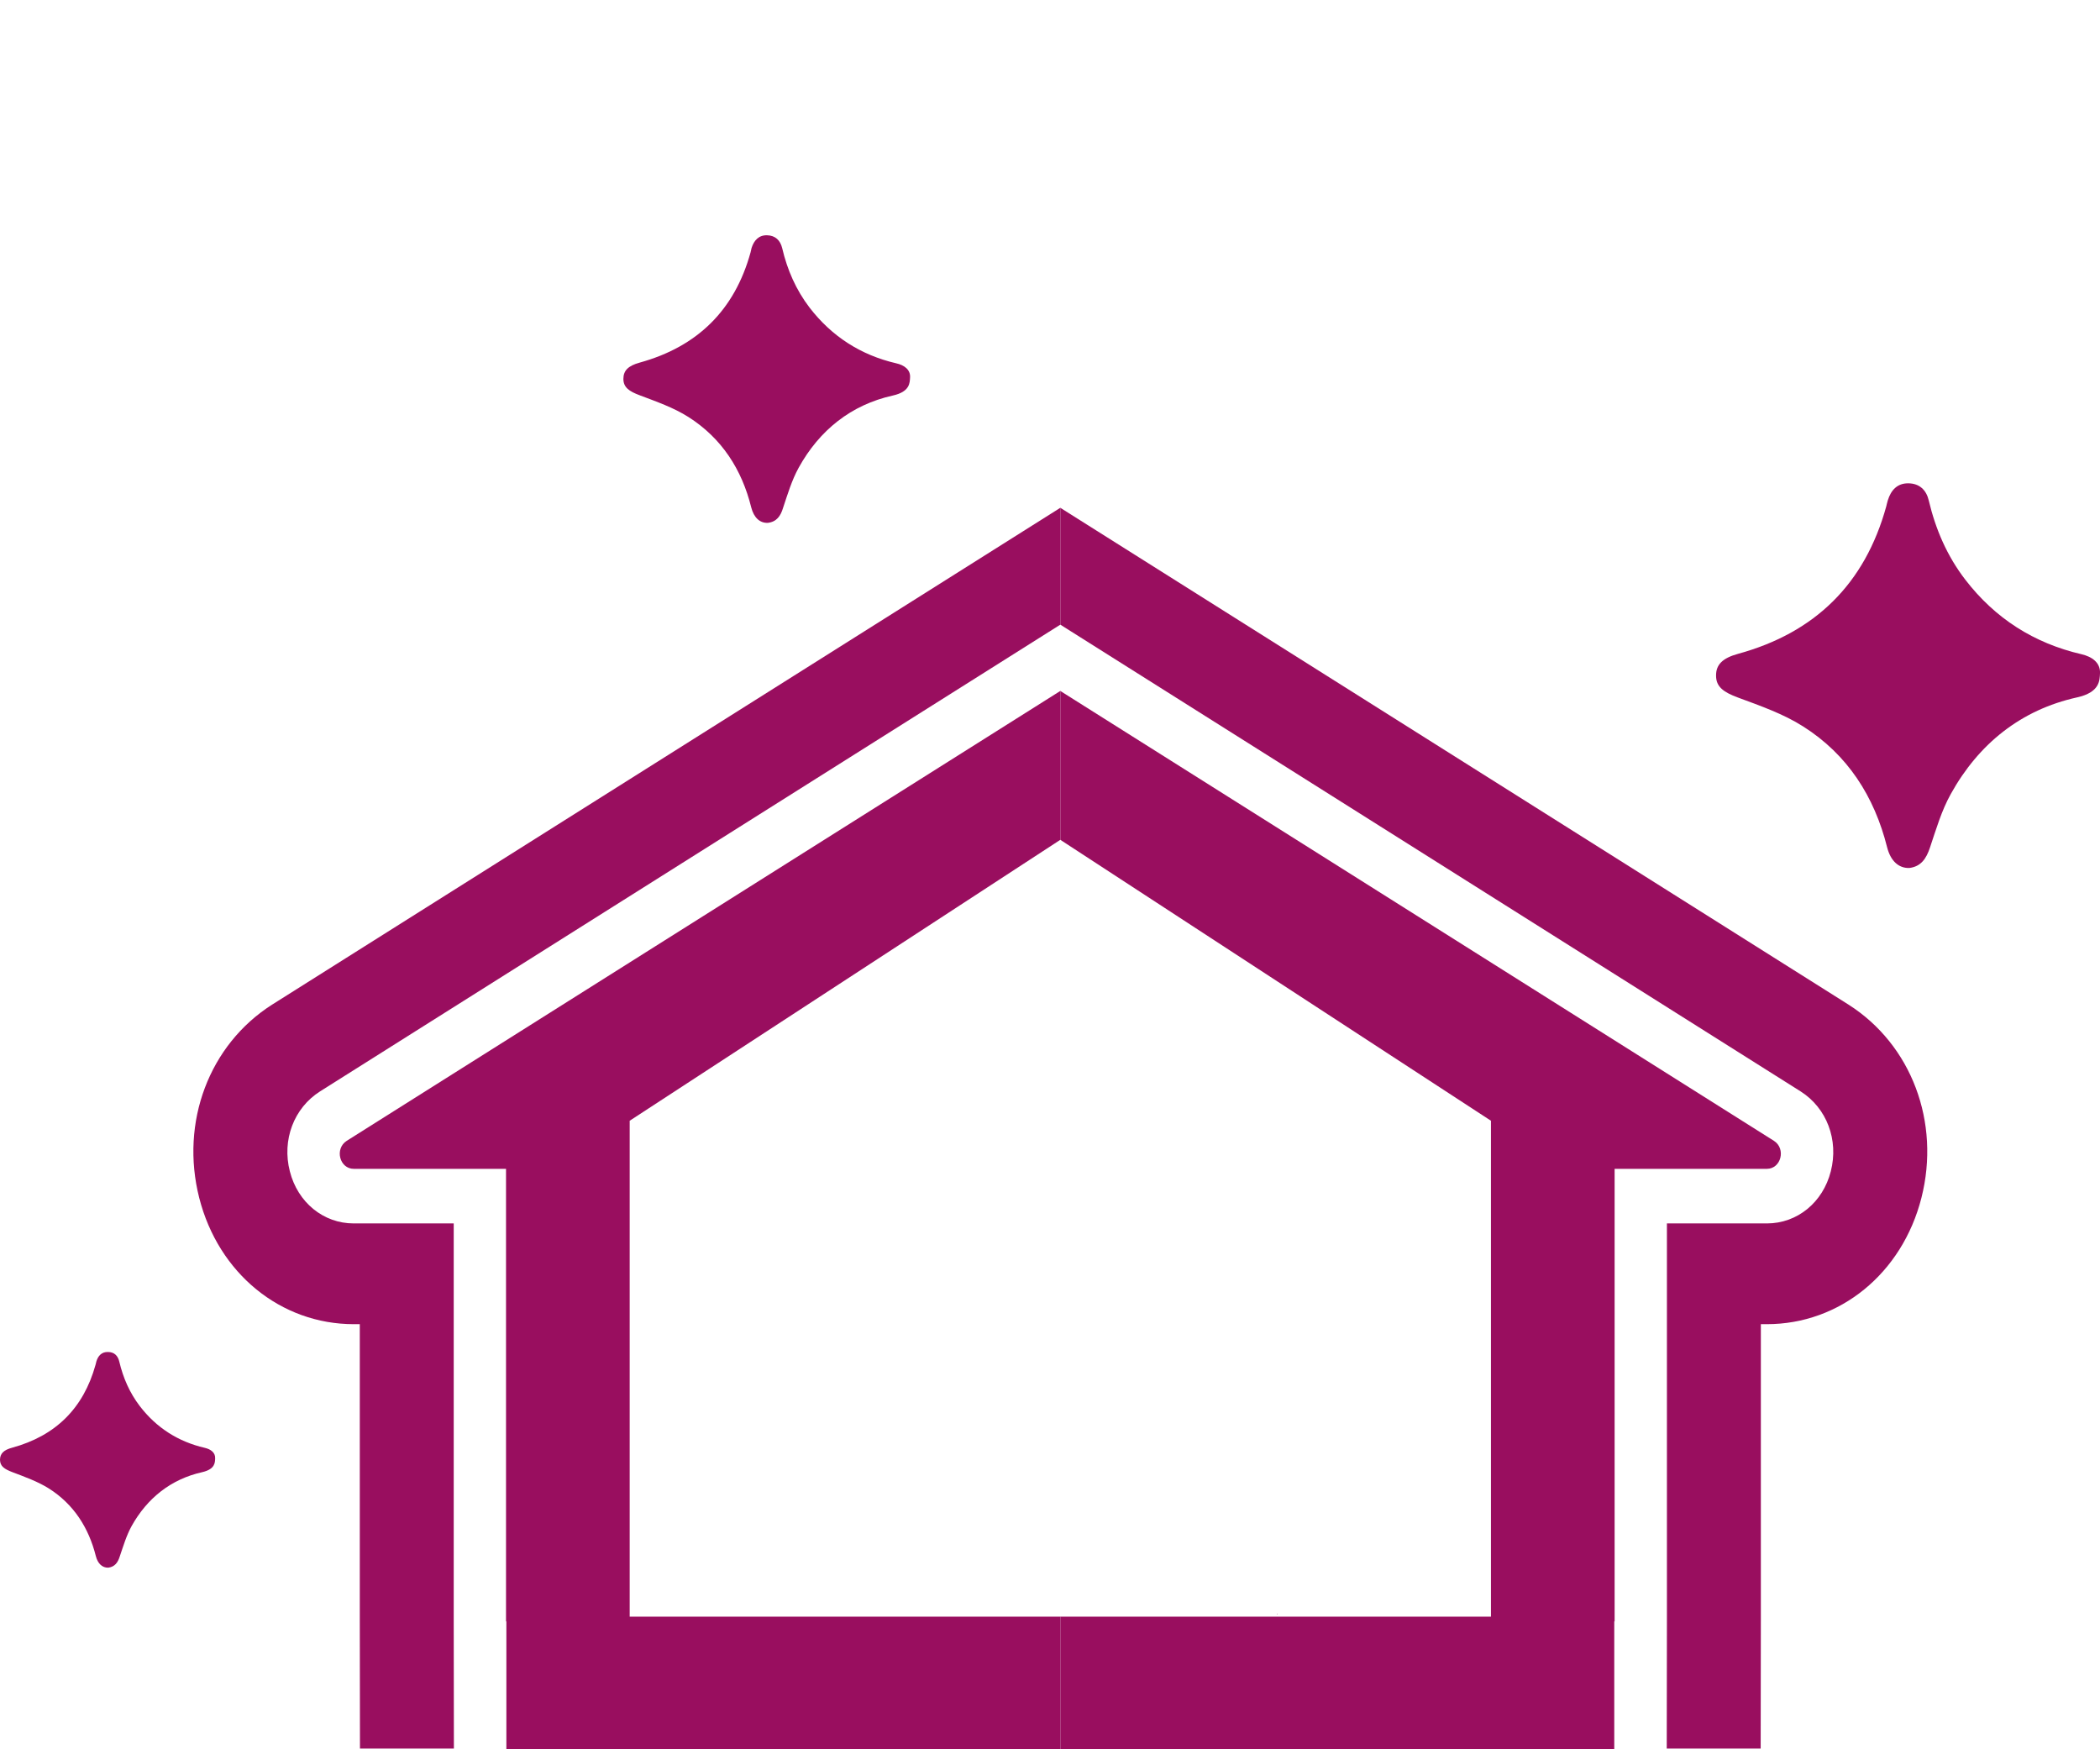 <?xml version="1.0" encoding="UTF-8"?>
<!-- Generator: Adobe Illustrator 27.8.0, SVG Export Plug-In . SVG Version: 6.00 Build 0)  -->
<svg xmlns="http://www.w3.org/2000/svg" xmlns:xlink="http://www.w3.org/1999/xlink" version="1.1" id="Ebene_1" x="0px" y="0px" viewBox="0 0 1200.6 999.9" style="enable-background:new 0 0 1200.6 999.9;" xml:space="preserve">
<style type="text/css">
	.st0{fill:#990E5F;}
</style>
<g>
	<polygon class="st0" points="730.6,922.5 730,922.8 730,922.5  "></polygon>
	<path class="st0" d="M606.2,290.3l-450.6,284c-36,22.9-52.7,67.2-41.7,110.5c11,43.2,46.6,72.2,88.4,72.2h3.4v169.4l0.1,73.2h53.7   l-0.1-73.5V699.4h-57.2c-17.3,0-32-12-36.5-29.8c-4.6-17.9,2.3-36.2,17.3-45.7l423.2-266.8V290.3z"></path>
	<path class="st0" d="M606.2,290.3l450.6,284c36,22.9,52.7,67.2,41.7,110.5c-11,43.2-46.6,72.2-88.4,72.2h-3.4v169.4l-0.1,73.2   h-53.7l0.1-73.5V699.4h57.2c17.3,0,32-12,36.5-29.8c4.6-17.9-2.3-36.2-17.3-45.7L606.2,357.1V290.3z"></path>
	<path class="st0" d="M606.2,395l-408,257.2c-7,4.5-4.1,16,4.1,16h87v258.7h0.2v73h316.7v-75.7H360V640.7l246.2-160.6V395z"></path>
	<path class="st0" d="M606.2,395l408,257.2c7,4.5,4.1,16-4.1,16h-87v258.7h-0.2v73H606.2v-75.7h246.2V640.7L606.2,480.1V395z"></path>
	<path class="st0" d="M1091.6,496.2c-6.1,0.2-10.7-4-12.7-11.8c-7.3-29.1-22.6-53-48-69.1c-11.3-7.2-24.5-11.8-37.2-16.5   c-8.4-3.1-12.6-6.2-12.6-12.5c-0.1-6.4,3.8-10.1,12.5-12.5c44.2-12.1,72.6-40.1,84.8-84.3c0.3-1.1,0.5-2.3,0.9-3.5   c1.8-5.8,5.4-9.8,11.8-9.7c6.3,0.1,10.2,3.8,11.6,9.8c3.9,16.5,10.5,31.8,20.9,45.3c17,22.1,39.2,36.3,66.4,42.6   c6,1.4,10.9,4.8,10.6,10.9c-0.2,4,0,10.9-13.2,13.8c-32,7.1-56.2,26.5-72.1,55.2c-5.3,9.5-8.4,20.2-11.9,30.6   C1101.3,490.9,1098.2,495.4,1091.6,496.2"></path>
	<path class="st0" d="M439,298.9c-4.6,0.2-8-3-9.5-8.8c-5.4-21.8-16.9-39.6-35.9-51.7c-8.5-5.4-18.3-8.8-27.8-12.4   c-6.2-2.3-9.4-4.6-9.4-9.4c0-4.8,2.8-7.5,9.3-9.3c33-9.1,54.3-30,63.4-63c0.2-0.9,0.4-1.7,0.6-2.6c1.4-4.3,4.1-7.3,8.8-7.2   c4.7,0.1,7.6,2.8,8.7,7.4c2.9,12.4,7.9,23.8,15.6,33.9c12.7,16.5,29.3,27.2,49.6,31.9c4.5,1,8.2,3.6,7.9,8.1c-0.2,3,0,8.1-9.8,10.3   c-23.9,5.3-42,19.8-53.9,41.3c-3.9,7.1-6.3,15.1-8.9,22.9C446.3,295,444,298.3,439,298.9"></path>
	<path class="st0" d="M61.9,896.2c-3.4,0.1-6-2.3-7.1-6.6c-4.1-16.3-12.7-29.7-26.9-38.7c-6.4-4-13.7-6.6-20.8-9.3   c-4.7-1.8-7-3.4-7.1-7c0-3.6,2.1-5.7,7-7c24.8-6.8,40.7-22.5,47.6-47.3c0.2-0.6,0.3-1.3,0.5-2c1-3.3,3.1-5.5,6.6-5.4   c3.6,0,5.7,2.1,6.5,5.5c2.2,9.3,5.9,17.8,11.7,25.4c9.5,12.4,22,20.4,37.2,23.9c3.4,0.8,6.1,2.7,5.9,6.1c-0.1,2.3,0,6.1-7.4,7.8   c-17.9,4-31.5,14.9-40.4,30.9c-2.9,5.3-4.7,11.3-6.7,17.2C67.4,893.2,65.7,895.7,61.9,896.2"></path>
</g>
</svg>

